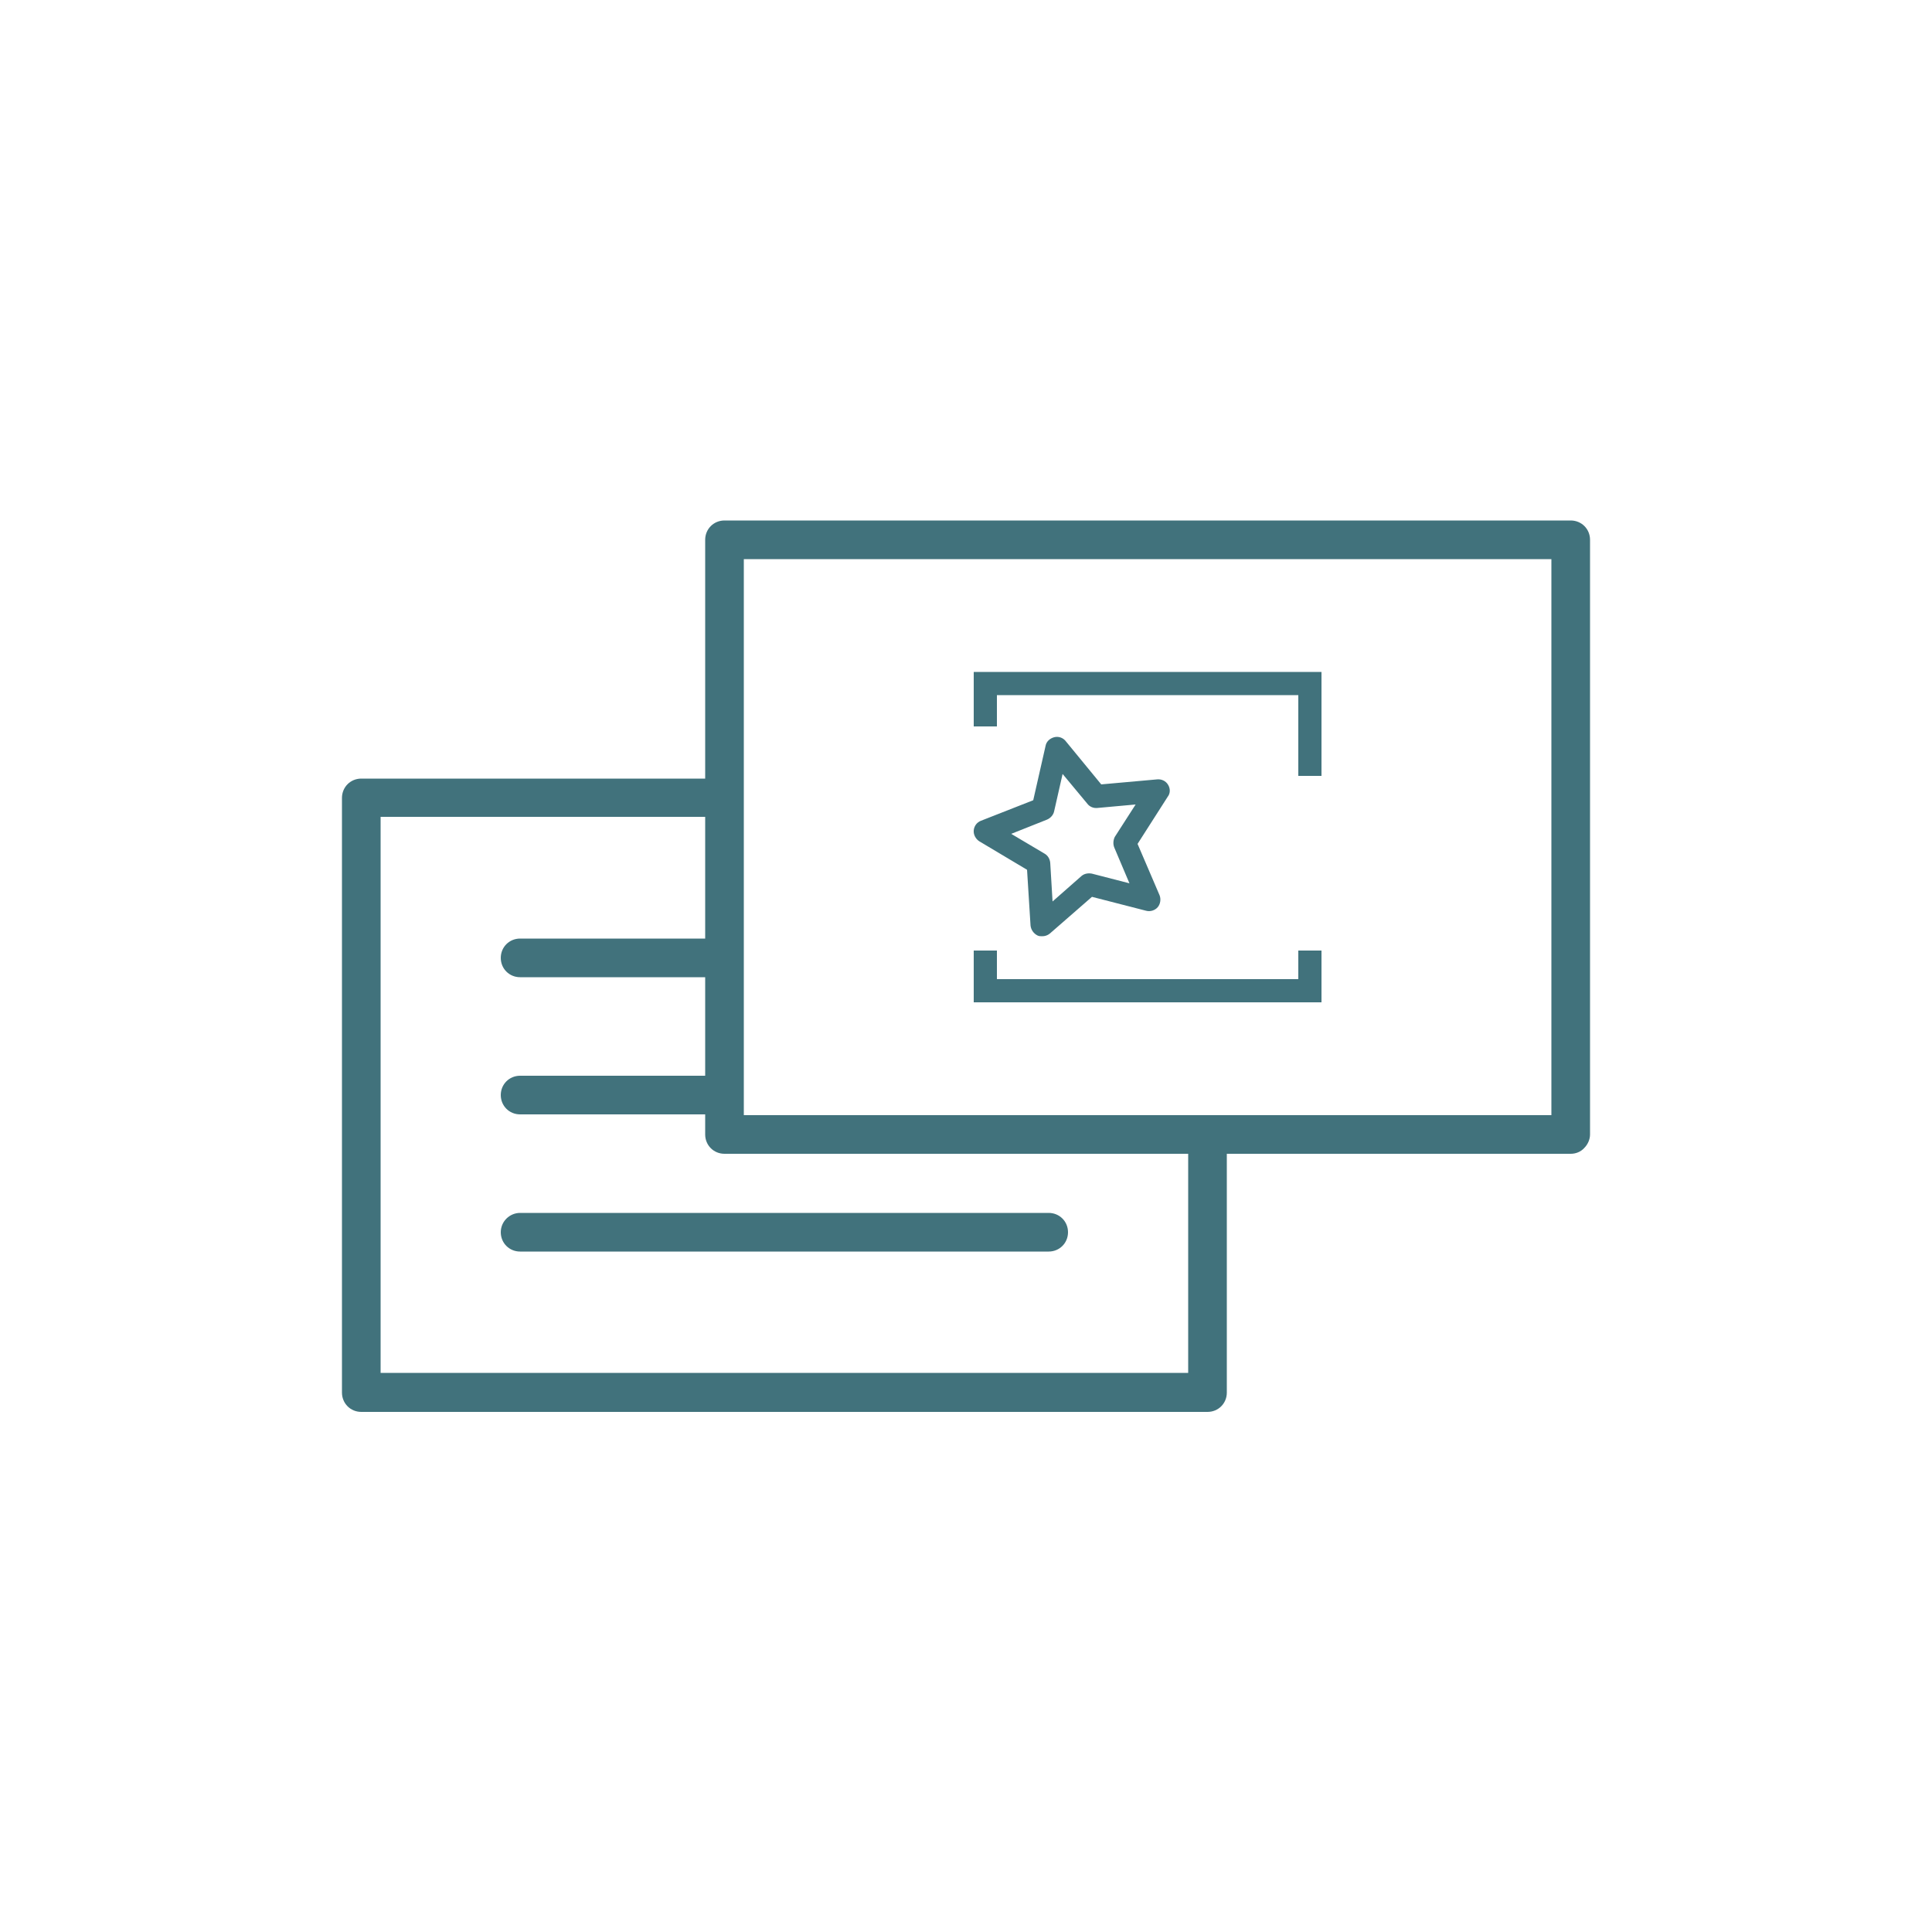 <?xml version="1.0" encoding="utf-8"?>
<!-- Generator: Adobe Illustrator 26.3.1, SVG Export Plug-In . SVG Version: 6.00 Build 0)  -->
<svg version="1.1" id="Ebene_1" xmlns="http://www.w3.org/2000/svg" xmlns:xlink="http://www.w3.org/1999/xlink" x="0px" y="0px"
	 viewBox="0 0 500 500" style="enable-background:new 0 0 500 500;" xml:space="preserve">
<style type="text/css">
	.st0{fill:#41727C;}
</style>
<path class="st0" d="M129.6,318.9c0,2.8,2.2,5,5,5h136.8c2.8,0,5-2.2,5-5s-2.2-5-5-5H134.6C131.9,313.9,129.6,316.1,129.6,318.9z"/>
<path class="st0" d="M411.5,139.7c0-2.8-2.2-5-5-5h-219c-2.8,0-5,2.2-5,5v61.8h-89c-2.8,0-5,2.2-5,5v153.9c0,2.8,2.2,5,5,5h219
	c2.8,0,5-2.2,5-5v-61.8h89c1.3,0,2.6-0.5,3.5-1.5c0.9-0.9,1.5-2.2,1.5-3.5L411.5,139.7L411.5,139.7z M307.5,355.3h-209V211.4h84
	v31.5h-47.9c-2.8,0-5,2.2-5,5s2.2,5,5,5h47.9v25.5h-47.9c-2.8,0-5,2.2-5,5s2.2,5,5,5h47.9v5.2c0,2.8,2.2,5,5,5h120L307.5,355.3
	L307.5,355.3z M192.5,288.6V144.7h209v143.9H192.5L192.5,288.6z"/>
<polygon class="st0" points="336,253.4 258,253.4 258,246 252,246 252,259.4 342,259.4 342,246 336,246 "/>
<polygon class="st0" points="252,188 258,188 258,179.9 336,179.9 336,200.8 342,200.8 342,173.9 252,173.9 "/>
<path class="st0" d="M302.3,203.1c-0.6-1-1.7-1.5-2.8-1.4L285,203l-9.2-11.2c-0.7-0.9-1.9-1.3-3-1c-1.1,0.3-2,1.1-2.2,2.2l-3.2,14.1
	l-13.5,5.3c-1.1,0.4-1.8,1.4-1.9,2.5c-0.1,1.1,0.5,2.2,1.4,2.8l12.4,7.4l0.9,14.4c0.1,1.1,0.8,2.1,1.8,2.6c0.4,0.2,0.8,0.2,1.2,0.2
	c0.7,0,1.4-0.2,2-0.7l10.9-9.5l14,3.6c1.1,0.3,2.3-0.1,3-0.9s0.9-2.1,0.5-3.1l-5.7-13.3l7.8-12.2
	C302.9,205.3,302.9,204.1,302.3,203.1L302.3,203.1z M288.4,219.4l3.9,9.2l-9.7-2.5c-1-0.2-2,0-2.7,0.6l-7.5,6.6l-0.6-10
	c-0.1-1-0.6-1.9-1.5-2.4l-8.6-5.1l9.3-3.7c0.9-0.4,1.6-1.2,1.8-2.1l2.2-9.7l6.4,7.7c0.6,0.8,1.6,1.2,2.6,1.1l9.9-0.9l-5.4,8.4
	C288.1,217.4,288,218.5,288.4,219.4L288.4,219.4z"/>
</svg>
